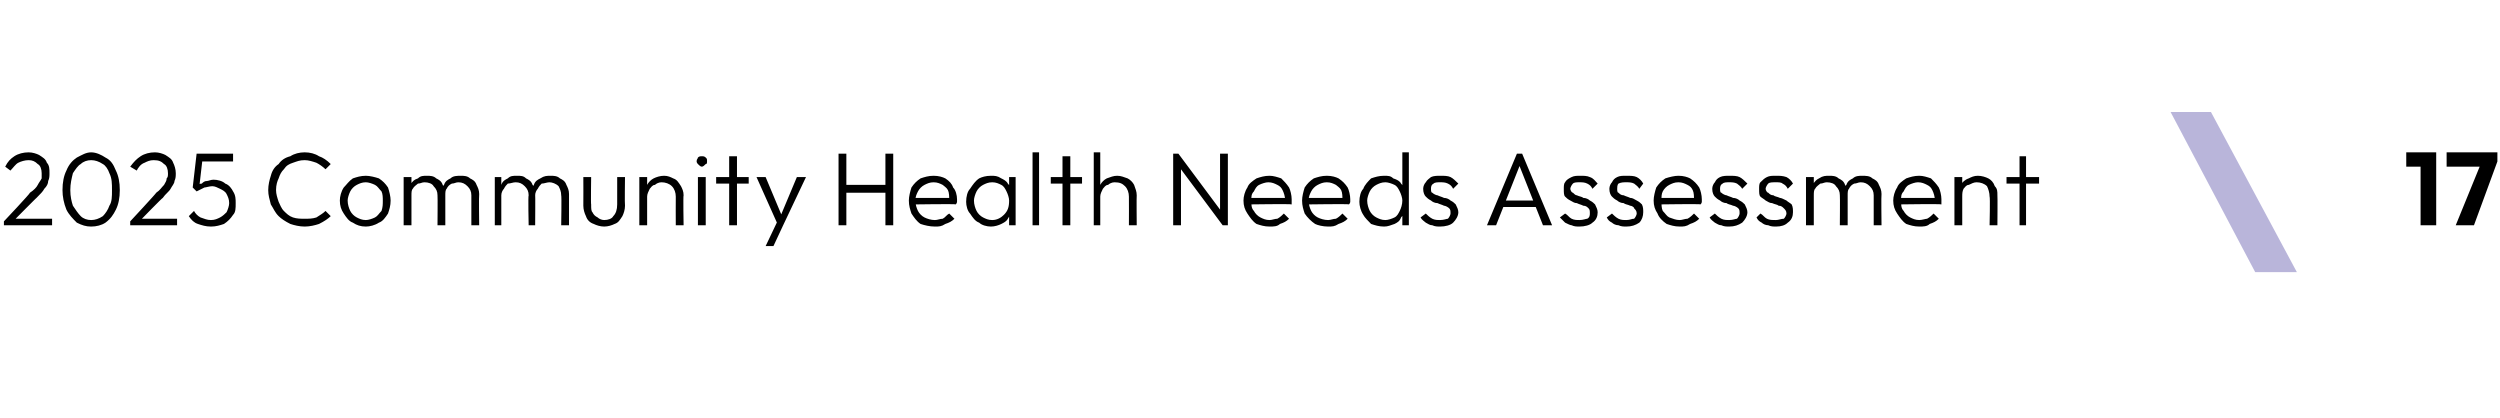 <?xml version="1.0" standalone="no"?><!DOCTYPE svg PUBLIC "-//W3C//DTD SVG 1.1//EN" "http://www.w3.org/Graphics/SVG/1.1/DTD/svg11.dtd"><svg xmlns="http://www.w3.org/2000/svg" version="1.1" width="192px" height="32.1px" viewBox="0 -5 192 32.1" style="top:-5px"><desc>2025 Community Health Needs Assessment ￼ 17</desc><defs/><g id="Polygon53214"><path d="m.3 12s2.04-2.16 2-2.2c.3-.2.5-.4.6-.6c.1-.2.2-.3.3-.5v-.4c0-.3-.1-.6-.3-.7c-.2-.2-.4-.3-.7-.3c-.3 0-.6.1-.8.2c-.2.1-.4.4-.6.6l-.4-.3c.2-.4.4-.6.7-.8c.3-.2.7-.3 1.1-.3c.3 0 .6.1.8.2c.3.2.5.3.6.6c.2.2.2.5.2.8c0 .2 0 .4-.1.6c0 .2-.1.4-.3.6c-.1.2-.3.4-.6.7c.01-.03-1.7 1.7-1.7 1.7l-.8.1zm0 .3v-.3l.5-.2h3.2v.5H.3zm6.7.1c-.4 0-.7-.1-1.1-.3c-.3-.3-.6-.6-.8-1c-.2-.5-.3-1-.3-1.5c0-.6.1-1.1.3-1.5c.2-.5.5-.8.8-1c.4-.2.7-.4 1.1-.4c.4 0 .8.2 1.1.4c.4.2.6.5.8 1c.2.4.3.9.3 1.5c0 .6-.1 1.1-.3 1.5c-.2.4-.4.7-.8 1c-.3.2-.7.3-1.1.3zm0-.5c.3 0 .6-.1.9-.3c.2-.2.4-.5.5-.8c.2-.3.2-.7.2-1.2c0-.5 0-.9-.2-1.3c-.1-.3-.3-.6-.5-.7c-.3-.2-.6-.3-.9-.3c-.3 0-.6.1-.8.3c-.2.1-.4.4-.6.7c-.1.4-.2.8-.2 1.3c0 .5.1.9.2 1.2c.2.3.4.6.6.8c.2.2.5.3.8.3zm3 .1s2.01-2.16 2-2.2c.3-.2.4-.4.6-.6c.1-.2.2-.3.2-.5c.1-.1.1-.2.1-.4c0-.3-.1-.6-.3-.7c-.2-.2-.4-.3-.8-.3c-.3 0-.5.1-.7.2c-.3.1-.5.4-.6.6l-.5-.3c.3-.4.5-.6.8-.8c.3-.2.7-.3 1.1-.3c.3 0 .6.1.8.2c.3.2.5.3.6.6c.1.2.2.5.2.8c0 .2 0 .4-.1.6c0 .2-.2.4-.3.6c-.1.2-.4.4-.6.7c-.02-.03-1.7 1.7-1.7 1.7l-.8.1zm0 .3v-.3l.5-.2h3.1v.5H10zm6.2.1c-.4 0-.7-.1-1-.2c-.3-.1-.5-.3-.7-.6l.4-.4c.1.2.3.4.5.5c.3.1.5.2.8.2c.3 0 .5-.1.7-.2c.2-.1.4-.3.5-.4c.1-.2.2-.5.2-.7c0-.3-.1-.5-.2-.7c-.1-.2-.3-.3-.5-.4c-.2-.1-.4-.2-.6-.2c-.2 0-.5.1-.6.1l-.6.3v-.4c.1-.1.2-.2.4-.2c.1-.1.2-.2.4-.2c.1 0 .3-.1.5-.1c.3 0 .7.1.9.3c.3.1.5.4.6.6c.2.3.2.6.2.9c0 .4 0 .7-.2.9c-.2.3-.4.5-.7.7c-.3.1-.6.2-1 .2zm-1.1-2.7l-.3-.3l.3-2.6h.5l-.3 2.6l-.2.3zm.1-2.3l-.1-.6h2.8v.6h-2.7zm8.2 5c-.4 0-.8-.1-1.1-.2c-.4-.2-.7-.4-.9-.6c-.3-.3-.4-.6-.6-.9c-.1-.4-.2-.7-.2-1.1c0-.4.1-.8.2-1.1c.1-.4.3-.7.6-.9c.2-.3.5-.5.9-.6c.3-.2.7-.3 1.1-.3c.4 0 .8.1 1.1.3c.3.1.6.3.9.6L25 8c-.2-.2-.5-.4-.7-.5c-.3-.1-.6-.2-.9-.2c-.4 0-.6.1-.9.2c-.3.1-.5.2-.7.5c-.2.2-.3.4-.4.7c-.1.2-.2.5-.2.9c0 .3.1.6.2.9c.1.2.2.5.4.7c.2.2.4.4.7.5c.3.1.6.1.9.1c.3 0 .6 0 .9-.1c.3-.2.5-.3.7-.5l.4.4c-.2.2-.5.4-.9.6c-.3.1-.7.2-1.1.2zm4.7 0c-.4 0-.7-.1-1-.3c-.3-.1-.5-.4-.7-.7c-.2-.3-.3-.6-.3-1c0-.3.1-.7.3-1c.2-.2.4-.5.7-.7c.3-.1.6-.2 1-.2c.3 0 .7.1 1 .2c.3.2.5.4.7.7c.1.3.2.7.2 1c0 .4-.1.7-.2 1c-.2.3-.4.6-.7.7c-.3.2-.7.3-1 .3zm0-.5c.2 0 .5-.1.7-.2c.2-.1.3-.3.5-.5c.1-.3.1-.5.1-.8c0-.2 0-.5-.1-.7c-.2-.2-.3-.4-.5-.5c-.2-.1-.5-.2-.7-.2c-.3 0-.5.1-.7.2c-.2.1-.4.3-.5.5c-.1.2-.2.5-.2.7c0 .3.1.6.2.8c.1.2.3.4.5.5c.2.1.4.2.7.2zm2.9.4V8.6h.6v3.7h-.6zm2.6 0s.02-2.28 0-2.3c0-.3-.1-.5-.3-.7c-.1-.2-.4-.3-.7-.3c-.2 0-.3.1-.5.1c-.1.1-.3.2-.4.4c-.1.1-.1.3-.1.5l-.3-.1c0-.3.1-.5.2-.7c.2-.3.3-.4.6-.5c.2-.2.4-.2.7-.2c.2 0 .5 0 .7.2c.2.1.4.2.5.5c.1.2.2.4.2.7v2.4h-.6zm2.6 0V10c0-.3-.1-.5-.3-.7c-.2-.2-.4-.3-.7-.3c-.2 0-.3.1-.5.1c-.2.1-.3.2-.4.4c-.1.1-.1.3-.1.5l-.3-.1c0-.3 0-.5.2-.7c.1-.3.3-.4.5-.5c.2-.2.5-.2.8-.2c.2 0 .5 0 .7.2c.2.1.4.2.5.5c.1.2.2.4.2.7c-.03.02 0 2.4 0 2.4h-.6zm1.8 0V8.6h.5v3.7h-.5zm2.6 0s-.05-2.28 0-2.3c0-.3-.1-.5-.3-.7c-.2-.2-.4-.3-.7-.3c-.2 0-.4.1-.6.1c-.1.1-.2.2-.3.4c-.1.1-.2.3-.2.5l-.2-.1c0-.3 0-.5.2-.7c.1-.3.3-.4.5-.5c.2-.2.4-.2.7-.2c.3 0 .5 0 .7.2c.2.1.4.2.5.5c.2.2.2.4.2.7c.02.02 0 2.4 0 2.4h-.5zm2.5 0s.04-2.28 0-2.3c0-.3-.1-.5-.2-.7c-.2-.2-.5-.3-.7-.3c-.2 0-.4.1-.6.1c-.1.1-.2.2-.3.4c-.1.1-.2.3-.2.5l-.3-.1c0-.3.1-.5.2-.7c.1-.3.3-.4.5-.5c.3-.2.5-.2.8-.2c.2 0 .5 0 .7.2c.2.1.4.2.5.5c.1.2.2.4.2.7v2.4h-.6zm3.3.1c-.3 0-.6-.1-.8-.2c-.3-.1-.5-.3-.6-.6c-.1-.2-.2-.5-.2-.8c.01-.05 0-2.2 0-2.2h.6s-.03 2.13 0 2.1c0 .3 0 .5.1.6c.1.2.2.3.4.4c.1.1.3.2.5.2c.3 0 .6-.1.7-.3c.2-.2.3-.5.3-.9V8.6h.6s-.03 2.15 0 2.2c0 .3-.1.6-.2.8c-.2.3-.3.5-.6.6c-.2.1-.5.2-.8.2zm5.5-.1s-.01-2.18 0-2.2c0-.3-.1-.6-.3-.8c-.2-.2-.5-.3-.8-.3c-.2 0-.4.1-.5.2c-.2 0-.3.2-.4.3c-.1.2-.2.4-.2.6l-.2-.1c0-.3 0-.6.2-.8c.1-.2.3-.4.5-.5c.2-.1.5-.2.8-.2c.3 0 .5.1.7.2c.3.1.4.3.6.6c.1.2.2.4.2.7c-.04.02 0 2.3 0 2.3h-.6zm-2.8 0V8.6h.6v3.7h-.6zm4.5 0V8.6h.6v3.7h-.6zm.3-4.5c-.1 0-.2-.1-.3-.2c0 0-.1-.1-.1-.2c0-.2.1-.2.1-.3c.1-.1.2-.1.3-.1c.1 0 .2 0 .3.1c.1.1.1.1.1.3c0 .1 0 .2-.1.2c-.1.1-.2.2-.3.2zm2.1 4.5V7h.6v5.3h-.6zm-1-3.2v-.5h2.5v.5H55zm4.8 3.3l-1.7-3.8h.7l1.3 3.1h-.2l1.3-3.1h.7l-1.8 3.8h-.3zm-1 1.5l1-2.1l.3.6l-.7 1.5h-.6zm5.6-1.6V6.8h.6v5.5h-.6zm3.6 0V6.8h.6v5.5h-.6zm-3.2-2.5v-.6h3.4v.6h-3.4zm7 2.6c-.4 0-.8-.1-1.1-.2c-.3-.2-.5-.5-.7-.8c-.1-.3-.2-.6-.2-1c0-.3.1-.7.2-1c.2-.3.4-.5.7-.7c.3-.1.6-.2 1-.2c.4 0 .7.1.9.2c.3.2.5.4.6.7c.2.2.3.6.3.9v.2s0 .1-.1.2c.04-.05-3.2 0-3.2 0v-.5h2.9s-.18.15-.2.2c0-.3 0-.6-.1-.8c-.1-.2-.3-.3-.4-.4c-.2-.1-.4-.2-.7-.2c-.3 0-.5.1-.7.2c-.2.1-.4.3-.5.5c-.1.2-.2.4-.2.7c0 .3.1.6.2.8c.1.2.3.4.5.5c.2.1.5.2.8.2c.2 0 .4-.1.6-.1c.2-.1.3-.3.5-.4l.4.4c-.2.2-.4.3-.7.4c-.3.2-.5.2-.8.2zm4.3 0c-.3 0-.7-.1-.9-.3c-.3-.1-.5-.4-.7-.7c-.2-.2-.3-.6-.3-.9c0-.4.1-.8.3-1c.2-.3.4-.6.7-.8c.2-.1.5-.2.9-.2c.3 0 .5 0 .8.2c.2.1.4.2.5.4c.2.2.3.5.3.8v1.1c0 .3-.1.5-.3.8c-.1.2-.3.3-.5.4c-.2.1-.5.2-.8.2zm.1-.5c.4 0 .7-.2.9-.4c.3-.3.4-.6.4-1.1c0-.2-.1-.5-.2-.7c-.1-.2-.2-.4-.4-.5c-.2-.1-.4-.2-.7-.2c-.3 0-.5.1-.7.2c-.2.1-.4.3-.5.5c-.1.2-.2.5-.2.7c0 .3.1.6.2.8c.1.2.3.4.5.5c.2.1.4.2.7.2zm1.3.4v-1l.1-.9l-.1-.9v-.9h.5v3.7h-.5zm1.8 0V6.7h.5v5.6h-.5zm2.3 0V7h.6v5.3h-.6zm-.9-3.2v-.5h2.4v.5h-2.4zm6 3.2s.01-2.18 0-2.2c0-.3-.1-.6-.3-.8c-.2-.2-.4-.3-.8-.3c-.2 0-.4.1-.5.2c-.2 0-.3.2-.4.3c-.1.2-.2.4-.2.6l-.2-.1c0-.3 0-.6.2-.8c.1-.2.3-.4.5-.5c.3-.1.5-.2.8-.2c.3 0 .5.1.8.2c.2.1.4.3.5.5c.1.3.2.5.2.8c-.02.02 0 2.3 0 2.3h-.6zm-2.7 0V6.7h.5v5.6h-.5zm6.1 0V6.8h.4l.2.7v4.8h-.6zm3.8 0l-3.5-4.7l.1-.8l3.5 4.7l-.1.8zm0 0l-.2-.6V6.8h.6v5.5h-.4zm3.6.1c-.4 0-.7-.1-1-.2c-.3-.2-.5-.5-.7-.8c-.2-.3-.3-.6-.3-1c0-.3.1-.7.3-1c.1-.3.4-.5.7-.7c.3-.1.6-.2 1-.2c.3 0 .6.1.9.2c.2.2.4.4.6.7c.1.2.2.6.2.9v.4c-.02-.05-3.3 0-3.3 0v-.5h3s-.23.15-.2.2c0-.3-.1-.6-.2-.8c-.1-.2-.2-.3-.4-.4c-.2-.1-.4-.2-.7-.2c-.2 0-.5.1-.7.2c-.2.1-.3.3-.4.5c-.2.2-.2.4-.2.7c0 .3 0 .6.2.8c.1.2.3.4.5.5c.2.1.4.2.7.2c.2 0 .4-.1.6-.1c.2-.1.4-.3.5-.4l.4.4c-.2.2-.4.3-.7.4c-.2.2-.5.2-.8.2zm4.5 0c-.4 0-.8-.1-1-.2c-.3-.2-.6-.5-.8-.8c-.1-.3-.2-.6-.2-1c0-.3.1-.7.2-1c.2-.3.4-.5.7-.7c.3-.1.6-.2 1-.2c.4 0 .7.1.9.2c.3.2.5.4.7.7c.1.2.2.6.2.9v.2s0 .1-.1.2c.04-.05-3.2 0-3.2 0v-.5h2.9s-.17.15-.2.2c0-.3 0-.6-.1-.8c-.1-.2-.3-.3-.4-.4c-.2-.1-.4-.2-.7-.2c-.3 0-.5.1-.7.2c-.2.1-.4.3-.5.5c-.1.2-.2.4-.2.7c0 .3.1.6.2.8c.1.2.3.4.5.5c.2.1.5.2.8.2c.2 0 .4-.1.6-.1c.2-.1.4-.3.5-.4l.4.4c-.2.2-.4.3-.7.4c-.3.2-.5.2-.8.2zm4.3 0c-.4 0-.7-.1-1-.2c-.2-.2-.5-.5-.6-.7c-.2-.3-.3-.7-.3-1c0-.4.1-.8.3-1c.1-.3.4-.6.6-.8c.3-.1.6-.2 1-.2c.3 0 .5 0 .7.2c.3.1.5.2.6.4c.2.2.3.5.3.8v1.1c0 .3-.1.5-.3.7c-.1.3-.3.4-.5.5c-.3.1-.5.2-.8.2zm.1-.5c.2 0 .5-.1.7-.2c.2-.1.3-.3.4-.5c.1-.2.2-.5.2-.8c0-.2-.1-.5-.2-.7c-.1-.2-.2-.4-.4-.5c-.2-.1-.5-.2-.7-.2c-.3 0-.5.1-.7.2c-.2.1-.4.3-.5.5c-.1.2-.2.5-.2.7c0 .3.1.6.2.8c.1.2.3.4.5.5c.2.1.4.2.7.2zm1.8.4h-.5v-1l.1-.9l-.1-.9V6.7h.5v5.6zm2.4.1c-.2 0-.4 0-.6-.1c-.2 0-.3-.1-.5-.2c-.1-.1-.3-.2-.4-.4l.4-.3c.1.1.3.3.5.4c.2.1.4.1.6.1c.3 0 .5-.1.6-.1c.1-.1.2-.3.2-.4c0-.2 0-.3-.1-.4c-.1-.1-.3-.2-.4-.2c-.2-.1-.3-.1-.5-.2c-.2 0-.4-.1-.5-.2c-.2-.1-.3-.2-.4-.3c-.1-.1-.2-.3-.2-.6c0-.2.1-.4.2-.5c.1-.2.3-.3.4-.4c.2-.1.5-.1.7-.1c.3 0 .6 0 .8.1c.2.1.4.3.6.5l-.4.4c-.1-.2-.2-.3-.4-.4c-.2-.1-.4-.1-.6-.1c-.2 0-.4 0-.5.1c-.2.1-.2.3-.2.4c0 .1 0 .3.1.3c.1.1.3.2.4.2c.2.1.3.1.5.2c.2 0 .4.1.5.2c.2.1.3.2.4.3c.1.2.2.4.2.6c0 .3-.2.6-.4.8c-.2.2-.6.3-1 .3zm3.6-.1l2.3-5.5h.4l2.3 5.5h-.7l-1.9-4.8h.2l-1.9 4.8h-.7zm1.1-1.4v-.5h2.8v.5h-2.8zm6 1.5c-.2 0-.4 0-.6-.1c-.1 0-.3-.1-.5-.2l-.4-.4l.4-.3c.2.1.3.3.5.4c.2.1.4.1.6.1c.3 0 .5-.1.6-.1c.2-.1.2-.3.2-.4c0-.2 0-.3-.1-.4c-.1-.1-.2-.2-.4-.2c-.2-.1-.3-.1-.5-.2c-.2 0-.3-.1-.5-.2c-.2-.1-.3-.2-.4-.3c-.1-.1-.1-.3-.1-.6c0-.2 0-.4.1-.5c.1-.2.3-.3.5-.4c.2-.1.4-.1.7-.1c.2 0 .5 0 .7.1c.3.1.4.3.6.5l-.4.4c-.1-.2-.2-.3-.4-.4c-.2-.1-.4-.1-.6-.1c-.2 0-.4 0-.5.1c-.1.1-.2.3-.2.4c0 .1.1.3.2.3c.1.1.2.2.3.2c.2.1.4.1.5.2c.2 0 .4.1.5.2c.2.1.3.2.4.3c.1.2.2.4.2.6c0 .3-.1.6-.4.8c-.2.2-.6.3-1 .3zm3.6 0c-.2 0-.4 0-.6-.1c-.2 0-.4-.1-.5-.2c-.2-.1-.3-.2-.4-.4l.4-.3c.1.1.3.3.5.4c.2.1.4.1.6.1c.3 0 .4-.1.6-.1c.1-.1.2-.3.2-.4c0-.2-.1-.3-.2-.4c0-.1-.2-.2-.3-.2c-.2-.1-.4-.1-.5-.2c-.2 0-.4-.1-.5-.2c-.2-.1-.3-.2-.4-.3c-.1-.1-.2-.3-.2-.6c0-.2.1-.4.2-.5c.1-.2.2-.3.4-.4c.2-.1.4-.1.7-.1c.3 0 .6 0 .8.1c.2.1.4.3.5.5l-.3.4c-.1-.2-.3-.3-.4-.4c-.2-.1-.4-.1-.6-.1c-.2 0-.4 0-.6.1c-.1.1-.1.3-.1.4c0 .1 0 .3.1.3c.1.1.2.2.4.2c.2.1.3.1.5.2c.2 0 .3.1.5.2c.2.1.3.2.4.3c.1.2.1.4.1.6c0 .3-.1.6-.3.8c-.3.2-.6.3-1 .3zm4.1 0c-.4 0-.7-.1-1-.2c-.3-.2-.6-.5-.7-.8c-.2-.3-.3-.6-.3-1c0-.3.1-.7.2-1c.2-.3.4-.5.7-.7c.3-.1.7-.2 1-.2c.4 0 .7.1.9.2c.3.2.5.4.7.7c.1.2.2.6.2.9v.2s0 .1-.1.2c.05-.05-3.2 0-3.2 0v-.5h2.9s-.17.15-.2.2c0-.3 0-.6-.1-.8c-.1-.2-.2-.3-.4-.4c-.2-.1-.4-.2-.7-.2c-.3 0-.5.1-.7.2c-.2.1-.4.3-.5.5c-.1.2-.1.4-.1.7c0 .3 0 .6.1.8c.2.2.3.4.5.5c.3.1.5.2.8.2c.2 0 .4-.1.6-.1c.2-.1.4-.3.5-.4l.4.4c-.2.2-.4.3-.7.4c-.3.2-.5.2-.8.2zm3.8 0c-.2 0-.4 0-.6-.1c-.2 0-.3-.1-.5-.2c-.1-.1-.3-.2-.4-.4l.4-.3c.1.1.3.3.5.4c.2.1.4.1.6.1c.3 0 .5-.1.6-.1c.1-.1.2-.3.2-.4c0-.2 0-.3-.1-.4c-.1-.1-.3-.2-.4-.2c-.2-.1-.4-.1-.5-.2c-.2 0-.4-.1-.5-.2c-.2-.1-.3-.2-.4-.3c-.1-.1-.2-.3-.2-.6c0-.2.1-.4.2-.5c.1-.2.2-.3.4-.4c.2-.1.5-.1.7-.1c.3 0 .6 0 .8.1c.2.1.4.3.6.5l-.4.4c-.1-.2-.3-.3-.4-.4c-.2-.1-.4-.1-.6-.1c-.2 0-.4 0-.5.1c-.2.1-.2.3-.2.4c0 .1 0 .3.1.3c.1.1.3.2.4.2c.2.1.3.1.5.2c.2 0 .4.1.5.2c.2.1.3.2.4.3c.1.2.2.4.2.6c0 .3-.2.6-.4.8c-.3.2-.6.3-1 .3zm3.6 0c-.2 0-.4 0-.6-.1c-.2 0-.4-.1-.5-.2c-.2-.1-.3-.2-.4-.4l.3-.3c.2.1.3.3.5.4c.2.1.4.1.7.1c.2 0 .4-.1.6-.1c.1-.1.2-.3.2-.4c0-.2-.1-.3-.2-.4c-.1-.1-.2-.2-.4-.2c-.1-.1-.3-.1-.5-.2c-.2 0-.3-.1-.5-.2c-.1-.1-.3-.2-.4-.3c-.1-.1-.1-.3-.1-.6c0-.2 0-.4.1-.5c.2-.2.3-.3.5-.4c.2-.1.4-.1.7-.1c.3 0 .5 0 .8.1c.2.1.4.3.5.5l-.4.4c-.1-.2-.2-.3-.4-.4c-.1-.1-.3-.1-.5-.1c-.3 0-.5 0-.6.1c-.1.1-.2.3-.2.4c0 .1.1.3.2.3c.1.1.2.2.4.2c.1.1.3.1.5.2c.1 0 .3.1.5.2c.1.1.3.2.4.3c.1.2.1.4.1.6c0 .3-.1.6-.4.8c-.2.2-.5.3-.9.3zm2.3-.1V8.6h.6v3.7h-.6zm2.6 0s.02-2.28 0-2.3c0-.3-.1-.5-.3-.7c-.1-.2-.4-.3-.7-.3c-.2 0-.3.1-.5.1c-.1.1-.3.2-.4.4c-.1.1-.1.3-.1.5l-.3-.1c0-.3.1-.5.2-.7c.2-.3.3-.4.5-.5c.3-.2.5-.2.8-.2c.2 0 .5 0 .7.2c.2.1.4.2.5.5c.1.2.2.4.2.7v2.4h-.6zm2.6 0V10c0-.3-.1-.5-.3-.7c-.2-.2-.4-.3-.7-.3c-.2 0-.3.1-.5.1c-.2.1-.3.2-.4.4c-.1.1-.1.3-.1.5l-.4-.1c.1-.3.1-.5.3-.7c.1-.3.3-.4.5-.5c.2-.2.5-.2.7-.2c.3 0 .6 0 .8.2c.2.1.4.2.5.5c.1.2.2.4.2.7c-.03.02 0 2.4 0 2.4h-.6zm3.5.1c-.4 0-.7-.1-1-.2c-.3-.2-.5-.5-.7-.8c-.2-.3-.3-.6-.3-1c0-.3.1-.7.3-1c.1-.3.4-.5.7-.7c.3-.1.6-.2 1-.2c.3 0 .6.1.9.2c.2.2.4.4.6.7c.1.2.2.6.2.9v.4c-.02-.05-3.3 0-3.3 0v-.5h3s-.23.15-.2.2c0-.3-.1-.6-.2-.8c-.1-.2-.2-.3-.4-.4c-.2-.1-.4-.2-.7-.2c-.2 0-.5.1-.7.2c-.2.1-.3.3-.4.5c-.2.2-.2.4-.2.7c0 .3 0 .6.2.8c.1.2.3.4.5.5c.2.1.4.2.7.2c.2 0 .5-.1.6-.1c.2-.1.4-.3.5-.4l.4.4c-.2.2-.4.3-.7.4c-.2.2-.5.2-.8.2zm5.4-.1s.05-2.18 0-2.2c0-.3-.1-.6-.2-.8c-.2-.2-.5-.3-.8-.3c-.2 0-.4.1-.6.2c-.2 0-.3.2-.4.3c-.1.2-.1.4-.1.6l-.3-.1c0-.3.1-.6.2-.8c.1-.2.3-.4.6-.5c.2-.1.4-.2.7-.2c.3 0 .6.1.8.2c.2.1.4.3.5.6c.2.2.2.4.2.7c.02.02 0 2.3 0 2.3h-.6zm-2.7 0V8.6h.6v3.7h-.6zm5 0V7h.5v5.3h-.5zm-1-3.2v-.5h2.5v.5h-2.5zm31.8 3.2V6.7h1.2v5.6h-1.2zm-1.1-4.5V6.7h2.2v1.1h-2.2zm3.8 4.5l2-4.9h1.2l-1.8 4.9h-1.4zm-.7-4.5V6.7h3.9v.7l-.4.4h-3.5z" stroke="none" fill="#000"/></g><g id="Polygon53215"><path d="m173.2 15.9h3.2l-6.6-12.3h-3.1" stroke="none" fill="#b9b5da"/></g></svg>